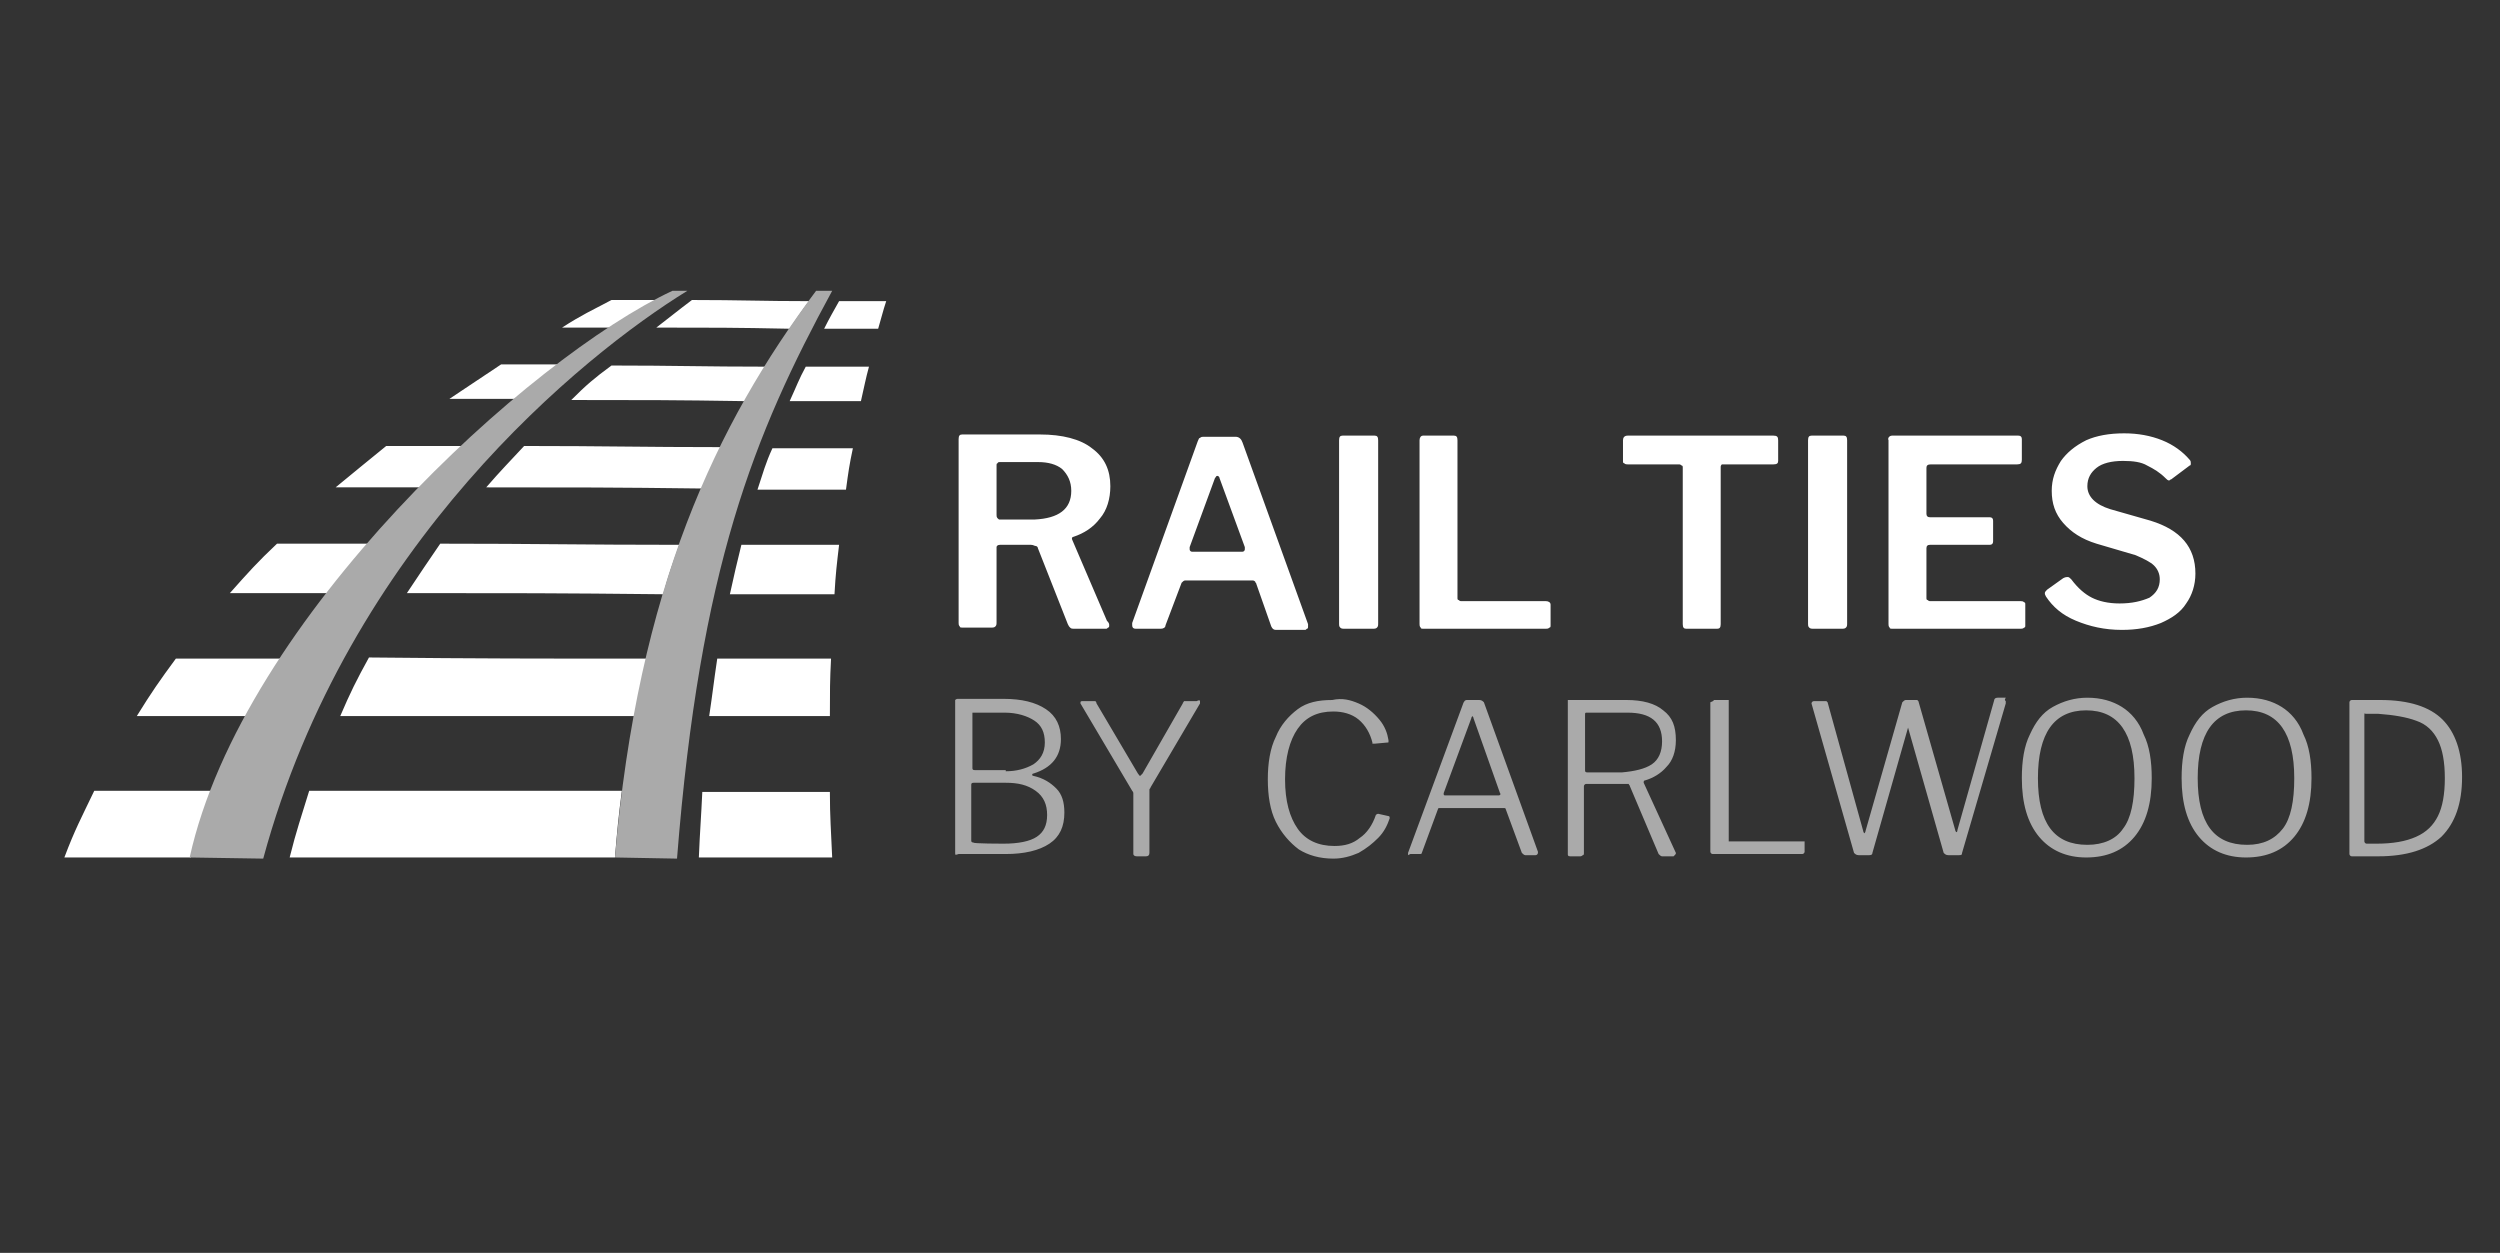 <svg xmlns="http://www.w3.org/2000/svg" xml:space="preserve" id="Layer_1" x="0" y="0" style="enable-background:new 0 0 217.5 109" version="1.1" viewBox="0 0 217.5 109"><rect x="0" y="0" width="217.5" height="109" fill="#333333" stroke="none"/><style>.st0{fill:#aaa}</style><path d="M83.1 74.2V60.9s.1-.1.2-.1h4c1.6 0 2.8.3 3.7.9.9.6 1.3 1.5 1.3 2.6 0 1.5-.8 2.5-2.4 3 0 0-.1 0-.1.1 0 0 0 .1.1.1.9.2 1.5.6 2 1.1s.7 1.2.7 2.1c0 1.2-.4 2.1-1.3 2.7s-2.2.9-3.8.9h-4.1c-.3.1-.3.1-.3-.1zm4.4-7.1c.9 0 1.7-.2 2.4-.6.6-.4 1-1 1-1.9s-.3-1.5-.9-1.9-1.5-.7-2.6-.7h-2.8v4.8c0 .1 0 .2.2.2h2.7v.1zm-.2 6.3c1.3 0 2.3-.2 2.9-.6s.9-1 .9-1.9-.3-1.6-1-2.1-1.5-.7-2.6-.7h-2.8c-.2 0-.2.1-.2.2v4.8c0 .1 0 .2.2.2-.1.1 2.6.1 2.6.1zM104.4 61v.2l-4.3 7.3c0 .1-.1.1-.1.2v5.5c0 .2-.1.3-.3.3h-.8c-.2 0-.3-.1-.3-.2V69s0-.1-.1-.2L94 61.2v-.1c0-.1.1-.1.2-.1h1.1s.1.1.1.2l3.6 6.1c.1.1.1.2.2.2l.2-.2 3.5-6.1c0-.1.1-.1.1-.2h1.1c.2-.1.3-.1.3 0zm13.8.2c.7.3 1.3.8 1.8 1.4.5.6.7 1.2.8 1.8v.1c0 .1 0 .1-.1.1l-1.1.1h-.2v-.1c-.2-.8-.6-1.5-1.2-2s-1.4-.7-2.2-.7c-1.4 0-2.4.5-3.1 1.5-.7 1-1.1 2.5-1.1 4.4s.4 3.3 1.1 4.3 1.8 1.5 3.2 1.5c.9 0 1.6-.2 2.2-.7.6-.4 1.1-1.1 1.4-2 0 0 .1-.1.2-.1l.9.2c.1 0 .1.1.1.2-.2.6-.5 1.2-1 1.7s-1 .9-1.7 1.3c-.7.3-1.4.5-2.2.5-1.2 0-2.2-.3-3-.8-.8-.6-1.5-1.4-2-2.4s-.7-2.3-.7-3.7c0-1.4.2-2.7.7-3.7.4-1 1.1-1.8 1.9-2.4.8-.6 1.8-.8 3-.8.9-.2 1.6 0 2.3.3zm4.3 13.2v-.2l4.8-13c0-.1.1-.1.1-.2 0 0 .1-.1.2-.1h1.1c.2 0 .3.1.4.2l4.7 13v.1c0 .1-.1.2-.2.2h-.9c-.1 0-.2-.1-.3-.2l-1.4-3.8c0-.1-.1-.1-.2-.1h-5.5c-.1 0-.2 0-.2.1l-1.4 3.8c0 .1-.1.1-.2.1h-.8l-.2.1zm7.9-5.2c.1 0 .2-.1.1-.2l-2.3-6.5c0-.1-.1-.2-.1-.2s-.1.1-.1.2l-2.4 6.5v.1s0 .1.1.1h4.7zm15.4 5c0 .1 0 .1-.1.2l-.1.1h-1c-.1 0-.2-.1-.3-.2l-2.5-5.9c0-.1-.1-.1-.1-.2H138c-.1 0-.2.1-.2.2v5.8c0 .1 0 .2-.1.2 0 0-.1.1-.2.1h-.9c-.2 0-.2-.1-.2-.2V60.9h5.1c1.4 0 2.5.3 3.2.9.8.6 1.1 1.4 1.1 2.6 0 1-.3 1.8-.8 2.3-.5.6-1.2 1-1.9 1.2-.1 0-.1.1-.1.2l2.8 6.1c0-.1 0 0 0 0zm-2.1-7.7c.6-.4.9-1.1.9-2 0-1.7-1-2.5-3-2.5h-3.5c-.2 0-.2 0-.2.2V67c0 .1 0 .2.2.2h3c1.1-.1 2-.3 2.6-.7zm5.4-5.6h1.3v12.3h6.6v.9c0 .1-.1.2-.2.2H149c-.1 0-.2-.1-.2-.2v-13c.2-.1.3-.1.3-.2zm25.4.1v.2l-3.8 13c0 .2-.1.2-.3.2h-.9c-.2 0-.3-.1-.4-.2L166 63.3v-.1.1l-3.1 10.9c0 .2-.2.2-.3.2h-.9c-.2 0-.3-.1-.4-.2l-3.7-13c0-.1.1-.2.2-.2h1.1l.1.1 3.1 11.2c0 .1.1.2.1.2s.1-.1.1-.2l3.2-11.2c.1-.1.2-.2.3-.2h1l.1.1 3.2 11.2c0 .1.1.2.1.2s.1 0 .1-.2l3.2-11.3c0-.1.1-.2.3-.2h.7c-.1.2-.1.2 0 .3zm2.9 11.8c-1-1.2-1.5-2.9-1.5-5.1 0-1.5.2-2.8.7-3.8.5-1.1 1.1-1.9 2-2.4s1.9-.8 3-.8c1.2 0 2.2.3 3 .8s1.5 1.3 1.9 2.4c.5 1 .7 2.3.7 3.8 0 2.2-.5 3.9-1.5 5.1s-2.4 1.8-4.2 1.8c-1.7 0-3.1-.6-4.1-1.8zm7.3-.7c.7-.9 1-2.4 1-4.4 0-3.9-1.4-5.9-4.2-5.9s-4.2 2-4.2 5.9 1.4 5.8 4.3 5.8c1.4 0 2.5-.5 3.1-1.4zm6.6.7c-1-1.2-1.5-2.9-1.5-5.1 0-1.5.2-2.8.7-3.8.5-1.1 1.1-1.9 2-2.4s1.9-.8 3-.8c1.2 0 2.2.3 3 .8s1.5 1.3 1.9 2.4c.5 1 .7 2.3.7 3.8 0 2.2-.5 3.9-1.5 5.1s-2.4 1.8-4.2 1.8c-1.7 0-3.1-.6-4.1-1.8zm7.3-.7c.7-.9 1-2.4 1-4.4 0-3.9-1.4-5.9-4.2-5.9s-4.2 2-4.2 5.9 1.4 5.8 4.3 5.8c1.4 0 2.4-.5 3.1-1.4zm8.5-11.2c2.5 0 4.3.6 5.4 1.7 1.1 1.1 1.7 2.8 1.7 5 0 2.3-.6 4-1.8 5.2-1.2 1.1-3 1.7-5.5 1.7h-2.3c-.1 0-.2-.1-.2-.2V61.1c0-.1.1-.2.2-.2h2.5zm-1.4 1.4v10.9c0 .1.1.2.2.2h.8c1.5 0 2.6-.2 3.5-.6s1.5-1 1.9-1.8.6-1.9.6-3.3-.2-2.5-.6-3.3c-.4-.8-1-1.4-1.9-1.7-.8-.3-1.9-.5-3.3-.6h-1.1c-.1-.1-.1 0-.1.2z" class="st0"/><path d="M96.5 54.4c0 .1 0 .2-.1.2-.1.1-.1.1-.2.1h-2.8c-.1 0-.2 0-.3-.1s-.1-.1-.2-.3l-2.6-6.6c0-.1-.1-.2-.2-.2s-.2-.1-.4-.1H87c-.2 0-.3.1-.3.2v6.5c0 .2 0 .3-.1.4-.1.1-.2.1-.4.1h-2.4c-.2 0-.3 0-.3-.1-.1-.1-.1-.2-.1-.3v-16c0-.3.1-.4.3-.4h6.8c1.9 0 3.5.4 4.5 1.2 1.1.8 1.6 1.9 1.6 3.3 0 1.1-.3 2.1-.9 2.8-.6.8-1.4 1.3-2.3 1.6-.1 0-.2.1-.1.3l3 7c.2.2.2.3.2.4zm-3.3-11.7c0-.8-.3-1.4-.8-1.9-.5-.4-1.2-.6-2.1-.6h-3.2c-.2 0-.3 0-.3.1-.1 0-.1.1-.1.2v4.3c0 .1 0 .2.1.3s.1.1.2.1h3c2.1-.1 3.2-.9 3.2-2.5zm5.3 11.7v-.2l5.7-15.8c.1-.2.1-.3.2-.3.1-.1.2-.1.3-.1h2.8c.3 0 .5.2.6.5l5.7 15.8v.2c0 .1 0 .2-.1.2-.1.1-.1.1-.2.1H111c-.2 0-.3-.1-.4-.3l-1.3-3.7c0-.1-.1-.1-.1-.2 0 0-.1-.1-.2-.1h-5.9c-.1 0-.2.1-.3.2l-1.4 3.7c0 .2-.2.3-.4.3h-2.2c-.2 0-.3-.1-.3-.3zm9.6-6.4c.1 0 .2-.1.2-.2v-.2l-2.2-6c0-.1-.1-.2-.2-.2s-.1.1-.2.2l-2.2 6v.2c0 .1.1.2.2.2h4.4zm11.5-10.1c.2 0 .3.1.3.4v15.9c0 .2 0 .3-.1.4s-.2.1-.4.1H117c-.2 0-.3 0-.4-.1s-.1-.2-.1-.3v-16c0-.3.1-.4.3-.4h2.8zm4.2 0h2.7c.2 0 .3.1.3.4V52c0 .1 0 .2.1.2 0 0 .1.1.2.1h7.4c.2 0 .4.1.4.3v1.8c0 .1 0 .2-.1.2-.1.1-.2.1-.3.1h-10.6c-.2 0-.3 0-.3-.1-.1-.1-.1-.2-.1-.3v-16c0-.2.1-.4.3-.4zm17.4.4c0-.2.1-.4.4-.4h12.7c.3 0 .4.1.4.4v1.8c0 .2-.1.3-.4.3h-4.5s-.1.1-.1.2v13.7c0 .3-.1.4-.3.4h-2.7c-.2 0-.3-.1-.3-.4V40.7c0-.1 0-.2-.1-.2 0 0-.1-.1-.2-.1h-4.5c-.1 0-.2 0-.3-.1-.1 0-.1-.1-.1-.2v-1.8zm19.2-.4c.2 0 .3.1.3.4v15.9c0 .2 0 .3-.1.4s-.2.1-.4.1h-2.4c-.2 0-.3 0-.4-.1-.1-.1-.1-.2-.1-.3v-16c0-.3.1-.4.3-.4h2.8zm4.2 0h11c.2 0 .3.1.3.3V40c0 .3-.1.4-.4.4H168c-.3 0-.4.1-.4.3v4c0 .2.1.3.3.3h5.2c.2 0 .3.1.3.3v1.8c0 .2-.1.3-.3.3h-5.2c-.2 0-.3.1-.3.3V52c0 .1 0 .2.1.2 0 0 .1.1.2.1h7.9c.1 0 .2 0 .3.1.1 0 .1.1.1.2v1.8c0 .1 0 .2-.1.2-.1.1-.2.1-.3.1h-11.1c-.2 0-.3 0-.3-.1-.1-.1-.1-.2-.1-.3v-16c-.1-.2.1-.4.3-.4zm22.2 2.6c-.5-.3-1.2-.4-2.1-.4-1 0-1.8.2-2.3.6-.5.4-.8.9-.8 1.6 0 .9.7 1.6 2 2l3.5 1c2.6.8 3.9 2.3 3.9 4.6 0 1-.3 1.9-.8 2.6-.5.8-1.3 1.3-2.2 1.7-1 .4-2.1.6-3.4.6-1.5 0-2.8-.3-4-.8s-2-1.2-2.6-2.1c-.1-.2-.1-.2-.1-.3s.1-.2.2-.3l1.4-1c.2-.1.3-.1.4-.1.1 0 .2.1.3.2.6.8 1.2 1.3 1.8 1.6s1.4.5 2.4.5c1.1 0 1.9-.2 2.6-.5.6-.4.9-.9.9-1.6 0-.5-.2-.9-.5-1.2s-.9-.6-1.6-.9l-3.4-1c-1.3-.4-2.2-1-2.9-1.8s-1-1.7-1-2.8c0-1 .3-1.8.8-2.6.5-.7 1.2-1.3 2.2-1.8.9-.4 2-.6 3.3-.6 1.2 0 2.3.2 3.3.6s1.8 1 2.4 1.7c.1.1.1.2.1.3s0 .2-.1.2l-1.6 1.2c-.1 0-.1.1-.2.1s-.2-.1-.3-.2c-.5-.5-1-.8-1.6-1.1zm-137.9-12h4.6c1.5-1 2.2-1.5 3.7-2.4h-4c-1.7.9-2.6 1.3-4.3 2.4zm22.8.1h4.7c.3-1 .4-1.5.7-2.4H73c-.5.9-.8 1.4-1.3 2.4zm-14.6-.1c4.8 0 6.9 0 11.6.1.7-1 1-1.5 1.7-2.4-4.1 0-6-.1-10.2-.1-1.2.9-1.8 1.4-3.1 2.4zm-18 6.2H45c1.5-1.3 2.3-1.9 3.9-3h-5.3l-4.5 3zm29.6.2h6.2c.3-1.3.4-1.9.7-3h-5.5c-.6 1.1-.8 1.7-1.4 3zm-19-.1c6.2 0 9 0 15.2.1.7-1.3 1.1-1.9 1.8-3-5.5 0-8-.1-13.5-.1-1.5 1.1-2.2 1.7-3.5 3zm-20.5 7.6h7.3c1.5-1.5 2.3-2.2 3.8-3.6h-6.7c-1.7 1.4-2.6 2.1-4.4 3.6zm36.7.2h7.7c.2-1.5.3-2.2.6-3.6h-7c-.6 1.3-.8 2.1-1.3 3.6zm-23.6-.2c7.7 0 11.1 0 18.8.1.6-1.5 1-2.2 1.7-3.6-7 0-10.1-.1-17.2-.1-1.3 1.4-2 2.1-3.3 3.6zM20 51.6h8.7c1.4-1.8 2.1-2.7 3.5-4.3h-8.1c-1.7 1.6-2.5 2.5-4.1 4.3zm43.5.1h9.1c.1-1.8.2-2.6.4-4.3h-8.5c-.4 1.6-.6 2.5-1 4.3zm-28.1-.1c9.1 0 13.2 0 22.3.1.5-1.8.8-2.6 1.4-4.3-8.5 0-12.3-.1-20.8-.1-1.1 1.6-1.7 2.5-2.9 4.3zM11.9 62.3h9.9c1.1-2.1 1.7-3.1 2.9-5h-9.4c-1.4 1.9-2.1 2.9-3.4 5zm49.8 0h10.5c0-2.1 0-3.1.1-5h-9.9c-.3 2-.4 3-.7 5zm-32.1 0h25.6c.4-2.1.6-3.1 1.1-5-9.9 0-14.3 0-24.2-.1-1.1 2-1.6 3-2.5 5.1zm-24 12.3h11c.8-2.4 1.2-3.5 2.1-5.8H8.2c-1.1 2.3-1.7 3.4-2.6 5.8zm55.2 0h11.6c-.1-2.4-.2-3.5-.2-5.7H61.1c-.1 2.2-.2 3.3-.3 5.7zm-35.6 0h28.3c.2-2.4.3-3.5.6-5.8H26.9c-.7 2.3-1.1 3.4-1.7 5.8z" style="fill:#fff"/><path d="M71 25.3c-8.7 11.6-15.5 25.9-17.5 49.3l5.4.1c2-25.3 6.7-36.9 13.5-49.4H71zm-12.5 0c-12.4 5.8-37.4 28.5-42 49.3l6.4.1c7.4-27.3 27.8-43.8 36.9-49.4h-1.3z" class="st0"/></svg>